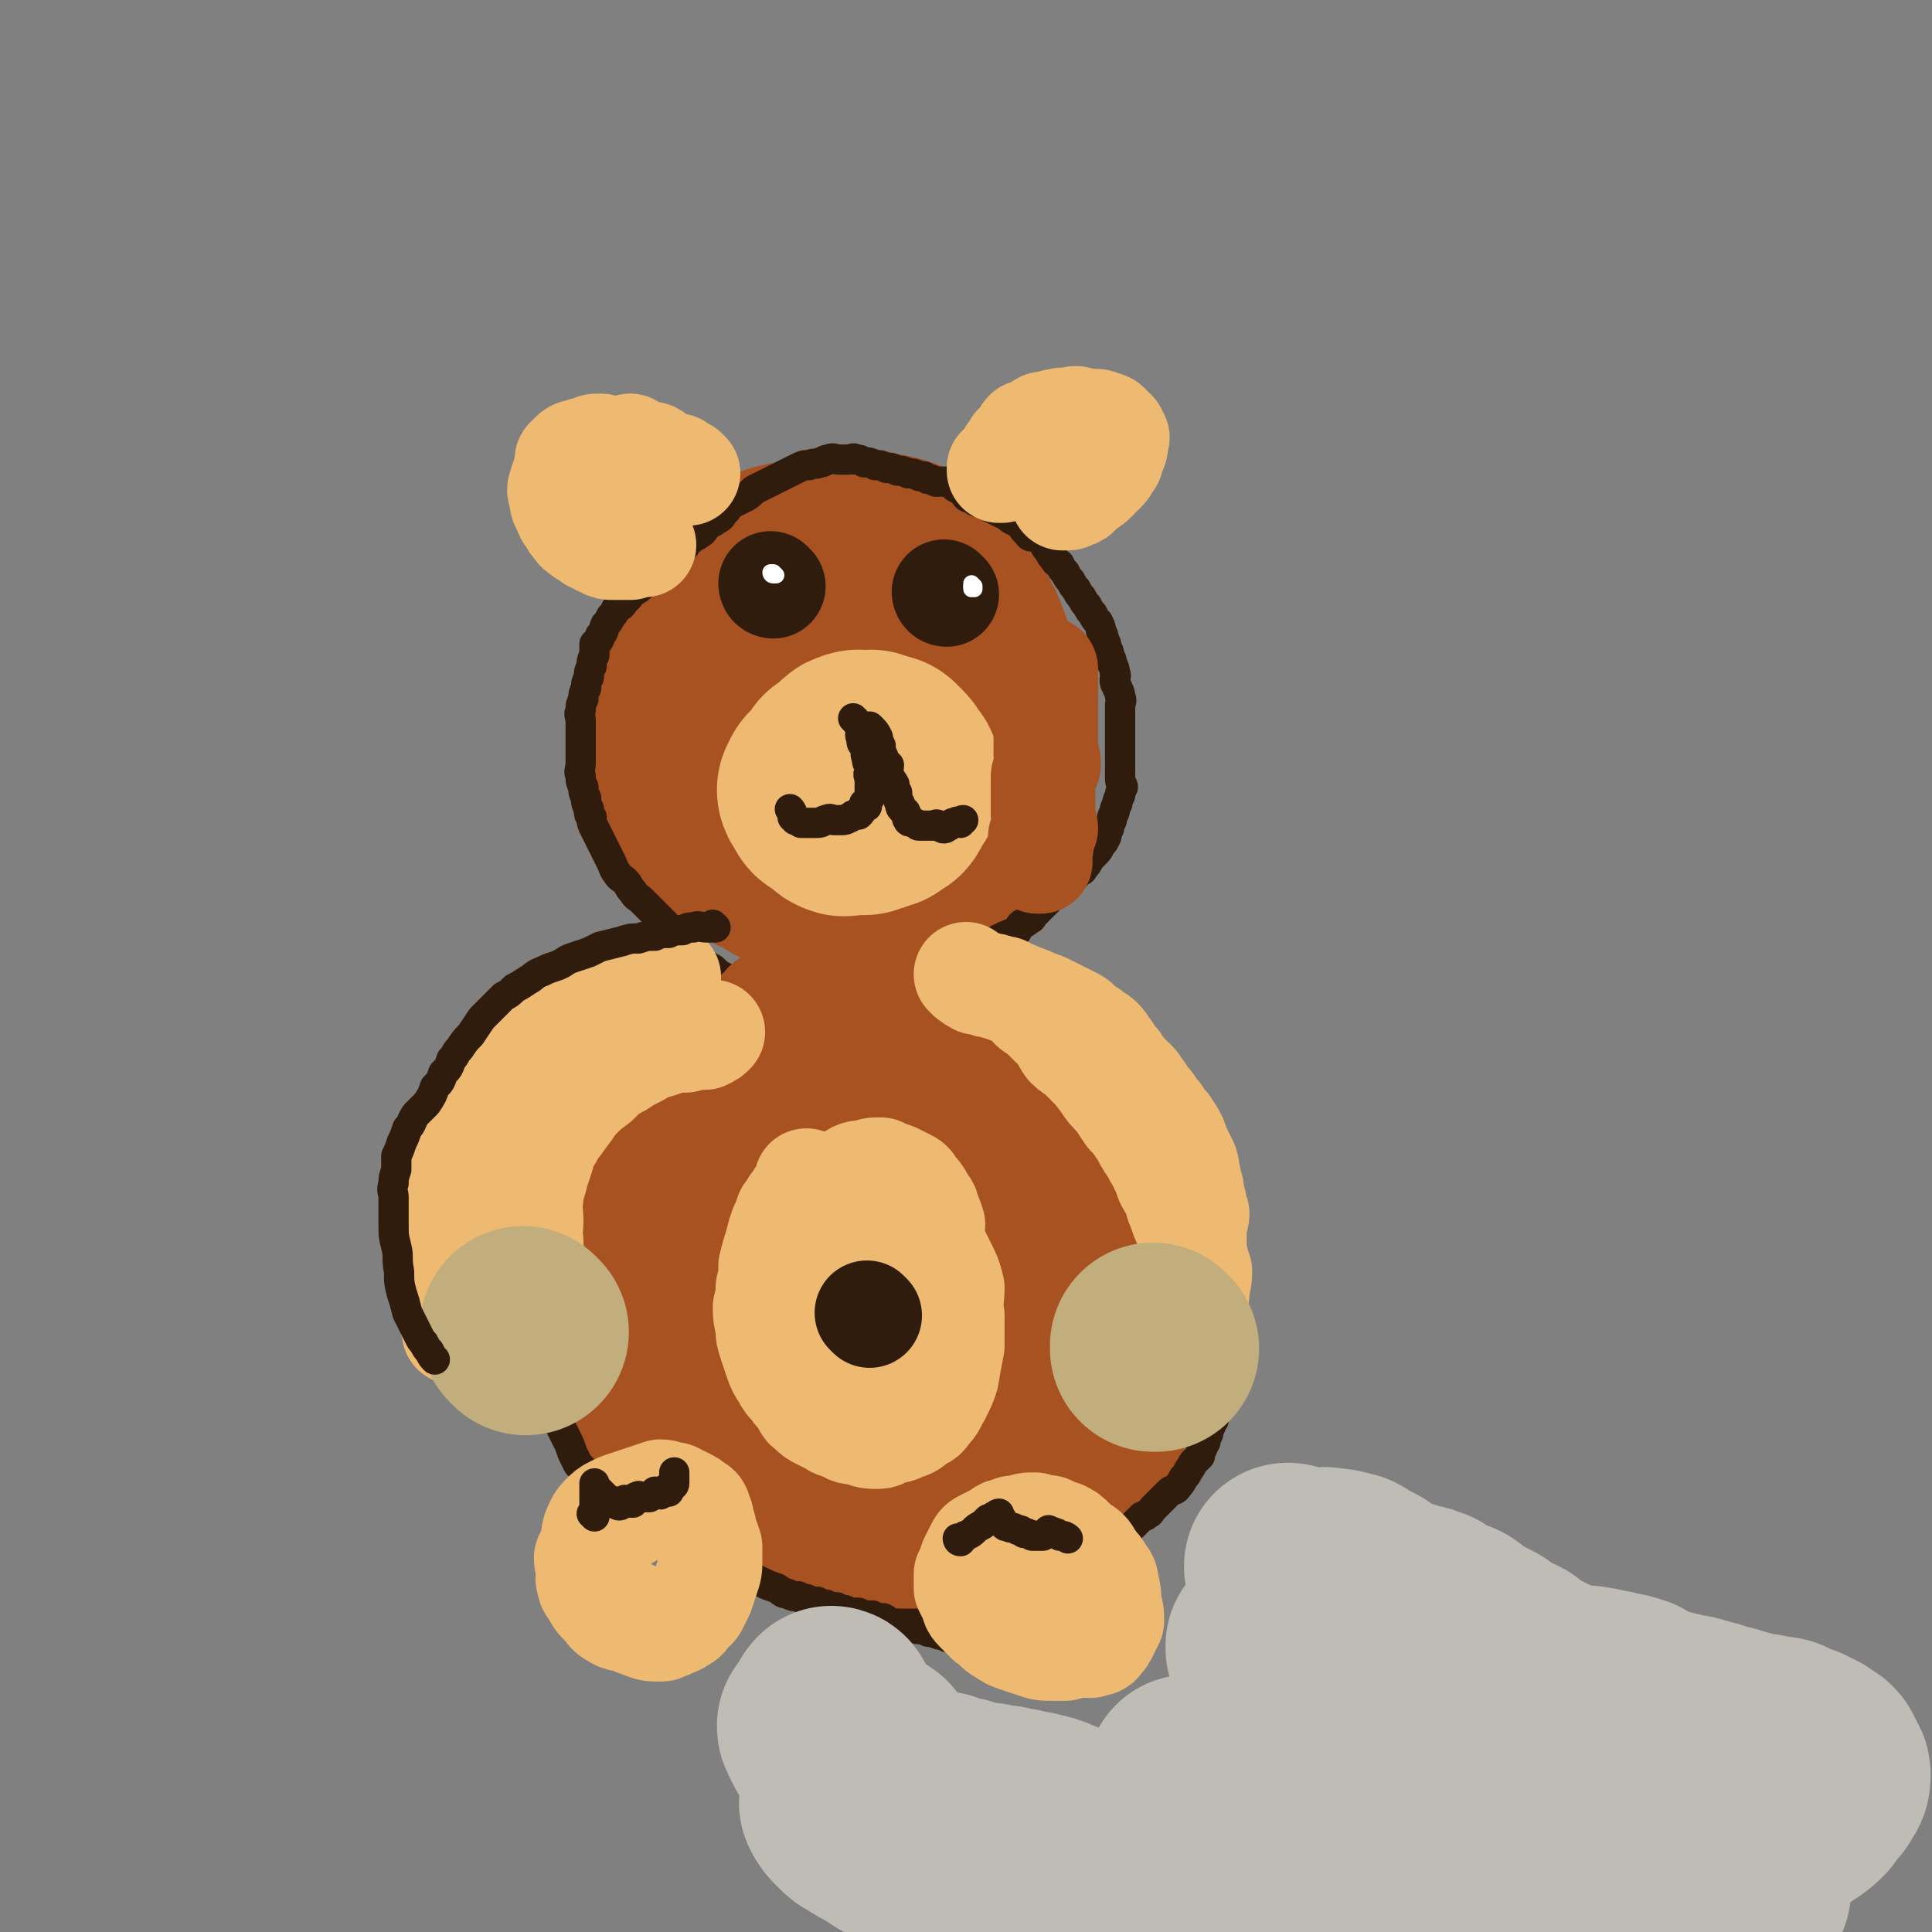 <svg viewBox='0 0 702 702' version='1.1' xmlns='http://www.w3.org/2000/svg' xmlns:xlink='http://www.w3.org/1999/xlink'><rect x="0" y="0" width="702" height="702" fill="#808080" stroke="none"/><g fill='none' stroke='rgb(169,82,33)' stroke-width='75' stroke-linecap='round' stroke-linejoin='round'><path d='M310,204c0,0 0,-1 -1,-1 -3,1 -3,2 -5,3 -3,1 -3,0 -6,1 -3,0 -3,0 -5,1 -3,1 -3,1 -5,2 -3,1 -3,1 -6,2 -3,1 -3,1 -6,3 -3,2 -3,2 -6,4 -4,3 -4,3 -7,7 -4,3 -4,2 -6,6 -3,2 -2,3 -4,6 -2,3 -2,3 -3,6 -1,3 -1,3 -2,6 -1,3 -1,3 -2,7 0,3 0,3 -1,6 0,3 1,3 1,6 0,2 -1,2 0,5 0,2 0,1 1,3 0,2 0,2 1,4 1,3 1,3 2,6 1,2 1,2 3,5 2,2 3,2 5,5 3,2 3,2 5,3 3,2 4,2 7,4 2,2 2,3 4,4 3,2 4,2 7,3 2,2 2,2 4,3 3,1 3,1 5,2 3,1 3,0 7,1 3,0 3,1 7,1 3,0 3,0 7,0 3,-1 3,-1 7,-1 4,-1 4,-1 8,-3 3,-1 3,-1 7,-3 3,-2 3,-2 7,-5 3,-2 3,-2 5,-5 3,-3 3,-3 5,-6 3,-4 3,-4 4,-7 2,-4 2,-4 3,-9 1,-4 1,-4 1,-8 0,-4 0,-4 -1,-8 0,-3 0,-3 -1,-6 0,-4 0,-4 -1,-7 0,-4 -1,-4 -2,-7 -1,-4 0,-5 -2,-9 -1,-3 -1,-3 -3,-6 -1,-3 -1,-3 -3,-6 -2,-3 -2,-3 -4,-6 -2,-3 -2,-3 -4,-5 -3,-3 -3,-3 -6,-5 -3,-2 -3,-2 -6,-3 -4,-1 -5,-1 -9,-2 -4,0 -4,0 -9,1 -4,0 -5,0 -9,1 -5,1 -5,1 -10,2 -5,1 -5,1 -9,3 -4,2 -4,3 -8,6 -3,2 -3,2 -5,6 -3,3 -2,3 -4,7 -2,3 -2,3 -3,7 -1,4 -1,4 -1,8 1,3 1,3 2,7 1,5 0,5 2,9 2,5 3,5 5,9 3,4 3,4 5,8 3,4 3,4 7,8 2,3 3,2 6,5 2,2 2,2 6,3 2,2 2,2 5,3 3,1 3,1 7,1 3,0 3,0 6,0 3,-1 3,-1 6,-3 3,-1 3,-1 5,-3 4,-2 4,-2 7,-5 2,-3 2,-3 4,-6 2,-4 2,-4 3,-7 1,-4 1,-4 1,-7 0,-3 0,-3 0,-6 -1,-3 -1,-4 -3,-6 -1,-3 -2,-3 -4,-5 -2,-2 -2,-2 -5,-4 -3,-1 -3,-1 -6,-2 -4,0 -4,0 -8,1 -3,0 -3,0 -7,1 -3,1 -3,1 -5,3 -3,2 -3,3 -5,6 -2,3 -2,3 -3,7 -1,4 -1,4 -1,8 1,4 1,5 3,8 2,3 2,3 5,6 4,2 4,2 8,3 4,1 4,1 8,1 3,-1 4,-1 7,-3 2,-1 2,-2 3,-3 '/></g>
<g fill='none' stroke='rgb(48,28,12)' stroke-width='11' stroke-linecap='round' stroke-linejoin='round'><path d='M302,354c0,0 -1,-1 -1,-1 1,0 2,1 4,1 1,0 1,0 2,0 1,0 1,0 3,0 1,0 1,0 2,0 1,0 1,0 3,0 2,0 2,0 3,0 2,0 2,0 4,0 2,-1 2,-1 4,-1 2,-1 2,-1 3,-1 2,-1 2,0 4,0 1,0 1,0 2,0 2,-1 2,-1 4,-1 2,-1 2,-1 3,-1 1,-1 1,-1 2,-1 1,-1 1,-1 2,-1 2,-1 2,-1 4,-1 2,-1 2,-1 3,-1 1,-1 1,-1 2,-1 1,-1 1,-1 3,-1 1,-1 1,-1 2,-1 1,-1 1,-1 2,-1 1,-1 1,-1 2,-1 1,-1 1,-1 2,-1 1,-1 2,-1 3,-1 1,-1 1,-2 2,-3 1,-1 1,0 3,-2 1,0 1,-1 2,-2 1,-1 1,-1 2,-2 1,-1 1,-1 2,-2 1,-1 1,-1 2,-2 1,-1 1,-1 2,-2 1,-1 1,0 3,-2 2,-1 1,-1 3,-3 1,-1 1,-1 2,-2 1,-1 1,0 2,-2 1,-1 1,-1 2,-3 1,-1 1,-1 2,-2 1,-1 1,-1 2,-3 1,-1 1,-1 2,-3 0,-1 0,-1 1,-3 0,-1 0,-1 1,-3 0,-1 0,-1 1,-3 0,-1 0,-1 1,-3 0,-1 0,-1 1,-3 0,-1 0,-1 1,-3 0,-1 -1,-1 -1,-3 0,-1 0,-1 0,-3 0,-1 0,-1 0,-3 0,-1 0,-1 0,-3 0,-1 0,-1 0,-3 0,-1 0,-1 0,-3 0,-1 0,-1 0,-3 0,-1 0,-1 0,-2 0,-1 0,-1 0,-2 0,-1 0,-1 0,-3 0,-1 0,-1 0,-2 0,-1 1,-1 0,-3 0,-1 0,-1 -1,-3 0,-1 -1,-1 -1,-3 0,-1 1,-1 0,-3 0,-1 0,-1 -1,-3 0,-1 0,-1 -1,-3 0,-1 0,-1 -1,-3 0,-1 0,-1 -1,-3 0,-1 0,-1 -1,-3 0,-1 0,-1 -1,-3 -1,-1 -1,-1 -2,-3 -1,-1 -1,-1 -2,-3 -1,-1 -1,-1 -2,-3 -1,-1 -1,-1 -2,-3 -1,-1 -1,-1 -2,-3 -1,-1 -1,-1 -2,-3 -1,-1 -1,-1 -2,-3 -1,-1 -1,0 -2,-2 -1,-1 -1,-1 -2,-3 -1,-1 -1,-1 -2,-3 -1,-1 -1,-1 -3,-2 -2,0 -2,0 -3,-2 -1,0 -1,-1 -2,-2 -1,-1 -1,-1 -3,-2 -2,-1 -1,-1 -3,-2 -2,-1 -2,-1 -4,-2 -2,-1 -2,-1 -4,-2 -2,-1 -2,0 -4,-2 -2,0 -2,-1 -3,-2 -1,-1 -1,-1 -3,-2 -1,-1 -1,-1 -3,-2 -2,0 -2,0 -4,0 -2,-1 -2,-1 -3,-1 -1,-1 -1,-1 -3,-1 -2,-1 -2,-1 -4,-1 -2,-1 -2,-1 -4,-1 -2,-1 -2,-1 -4,-1 -2,-1 -2,-1 -4,-1 -2,-1 -2,-1 -4,-1 -2,-1 -1,-1 -3,-1 -1,-1 -1,0 -3,0 -1,0 -1,0 -3,0 -2,0 -2,-1 -4,0 -2,0 -1,1 -3,1 -2,1 -2,0 -4,1 -2,0 -2,0 -4,1 -2,1 -2,1 -4,2 -2,1 -2,1 -4,2 -2,1 -2,1 -4,2 -2,1 -2,1 -4,2 -2,2 -2,2 -4,3 -2,1 -2,1 -4,2 -2,1 -1,2 -3,3 -1,2 -1,2 -3,3 -1,1 -2,1 -3,2 -2,2 -1,2 -3,3 -1,1 -2,1 -3,2 -2,1 -1,2 -3,3 -1,2 -1,2 -3,3 -1,2 -1,2 -3,3 -2,2 -2,2 -4,3 -2,2 -2,2 -4,4 -2,2 -2,2 -4,3 -2,2 -1,2 -3,3 -1,2 -1,2 -3,3 -1,2 -1,2 -2,3 -1,2 -1,2 -2,3 -1,2 0,2 -2,4 0,2 -1,2 -2,3 0,2 0,2 0,4 -1,2 -1,2 -1,4 -1,2 -1,2 -1,4 -1,2 -1,2 -1,4 -1,2 -1,2 -1,4 -1,2 -1,2 -1,4 -1,2 0,2 0,4 0,3 0,3 0,6 0,2 0,2 0,4 0,3 0,3 0,5 0,3 -1,3 0,5 0,2 0,2 1,4 0,2 0,2 1,4 0,2 0,2 1,4 0,2 0,2 1,3 0,2 0,2 1,4 1,2 1,2 2,4 1,2 1,2 2,4 1,2 1,2 2,4 1,2 1,3 2,4 1,2 2,2 3,3 2,2 1,2 3,4 1,2 2,2 3,3 2,2 2,2 3,3 2,2 2,2 3,3 2,2 2,2 3,3 2,2 1,2 3,4 1,2 2,2 3,3 2,2 1,2 3,3 2,2 2,2 4,3 2,2 2,2 4,3 2,2 2,2 4,3 2,1 2,1 4,2 2,1 2,1 4,2 2,1 2,1 4,2 2,1 2,0 4,1 2,0 2,0 4,1 2,0 2,0 4,1 3,0 3,1 5,1 3,0 3,0 5,0 5,-1 5,-1 9,-1 4,-1 5,-1 9,-3 4,-1 4,-2 7,-3 '/></g>
<g fill='none' stroke='rgb(238,186,113)' stroke-width='75' stroke-linecap='round' stroke-linejoin='round'><path d='M305,280c0,0 -1,-1 -1,-1 0,0 1,0 1,1 -1,1 -1,1 -2,2 -1,0 -1,0 -2,1 0,0 0,0 -1,1 0,0 0,0 -1,1 0,1 0,1 -1,2 0,0 0,1 1,1 0,1 0,1 1,2 0,1 0,1 1,1 1,0 1,0 2,1 0,0 0,0 1,1 1,1 1,2 2,2 1,1 1,0 3,0 2,0 2,0 3,0 1,0 1,0 2,0 1,-1 1,-1 3,-1 1,-1 2,-1 3,-1 1,-1 0,-1 1,-1 1,-1 1,-1 2,-1 1,-1 0,-2 1,-3 0,-1 0,-1 1,-2 0,0 1,0 1,0 0,-1 0,-2 0,-3 -1,-1 0,-1 0,-2 -1,-1 -1,-1 -2,-2 0,-1 0,-1 -1,-2 -1,-1 -1,-1 -2,-2 -1,0 -1,0 -2,0 -1,-1 -1,-1 -2,-1 -1,-1 -1,0 -2,0 -1,0 -1,0 -2,0 -1,0 -1,-1 -2,0 -1,0 -1,0 -2,1 0,0 0,1 -1,1 '/></g>
<g fill='none' stroke='rgb(48,28,12)' stroke-width='11' stroke-linecap='round' stroke-linejoin='round'><path d='M311,262c0,0 -1,-1 -1,-1 1,1 2,2 3,4 0,1 -1,2 0,3 0,2 0,2 1,3 0,1 1,1 1,2 0,1 -1,1 0,2 0,2 0,2 1,3 0,1 0,1 0,2 -1,2 0,2 0,3 0,1 0,1 0,2 0,1 0,1 0,2 0,2 0,2 0,3 -1,1 -1,1 -2,2 0,0 1,1 1,1 -1,0 -1,0 -2,1 0,1 0,1 -1,2 0,0 0,0 -1,0 -1,0 -1,0 -2,1 -1,0 -1,1 -3,1 -1,0 -1,0 -3,0 -1,0 -1,-1 -3,0 -1,0 -1,1 -3,1 -1,0 -1,0 -3,0 -1,0 -1,0 -3,0 -1,-1 -1,-1 -2,-1 0,-1 0,-1 -1,-1 0,-1 0,-2 -1,-3 '/><path d='M317,265c0,0 -1,-1 -1,-1 0,0 0,0 1,1 0,0 0,0 0,0 1,1 1,1 2,3 0,1 0,1 1,3 0,2 0,2 1,4 0,2 1,2 2,3 0,2 -1,2 0,3 0,2 1,2 2,4 0,2 0,2 1,3 0,2 0,2 1,4 0,2 1,2 2,3 1,2 0,2 1,3 0,1 1,0 2,1 1,0 1,1 2,1 1,0 1,0 2,0 1,0 1,0 3,0 1,0 1,-1 2,0 1,0 1,1 2,1 1,0 1,-1 2,-1 1,-1 1,-1 2,-1 1,-1 1,0 2,0 0,0 0,-1 1,-1 '/></g>
<g fill='none' stroke='rgb(48,28,12)' stroke-width='38' stroke-linecap='round' stroke-linejoin='round'><path d='M281,213c0,0 -1,-1 -1,-1 0,0 0,1 1,1 0,0 0,0 0,0 '/><path d='M344,216c0,0 -1,-1 -1,-1 0,0 0,1 1,1 '/></g>
<g fill='none' stroke='rgb(169,82,33)' stroke-width='38' stroke-linecap='round' stroke-linejoin='round'><path d='M343,364c0,0 -1,-1 -1,-1 0,0 1,1 1,1 -2,-1 -2,-1 -3,-1 -2,-1 -2,0 -3,0 -1,0 -1,0 -3,0 -1,0 -1,0 -2,0 -2,0 -2,0 -4,0 -2,0 -2,0 -3,0 -2,0 -2,0 -4,0 -2,0 -2,0 -3,0 -2,0 -2,0 -4,0 -2,-1 -2,-1 -4,-1 -1,-1 -2,0 -3,0 -2,0 -2,0 -4,0 -1,0 -1,0 -2,0 -1,0 -1,0 -3,0 -1,0 -1,0 -2,0 -1,0 -1,0 -2,0 -1,0 -1,0 -3,0 -1,0 -1,0 -2,0 -1,0 -1,0 -3,0 -1,0 -1,-1 -2,0 -1,0 -1,0 -2,1 -1,0 -1,0 -2,1 -1,0 -1,0 -2,1 0,1 0,1 -1,2 0,1 -1,0 -2,1 -1,1 -1,1 -2,2 0,1 0,1 -1,2 0,1 0,1 -1,2 0,1 0,1 -1,2 0,1 0,1 -1,2 0,1 0,1 -1,2 0,1 0,1 -1,2 0,1 0,1 -1,2 0,1 0,1 -1,2 0,1 0,1 -1,2 0,1 1,1 1,2 0,1 0,1 0,2 0,1 0,1 0,2 0,2 0,2 0,3 0,2 0,2 0,3 0,2 0,2 0,3 0,2 0,2 0,3 0,2 0,2 0,3 0,2 0,2 0,3 0,2 0,2 0,3 0,2 0,2 0,3 0,2 0,2 0,3 0,2 -1,2 0,3 0,2 0,2 1,3 0,2 0,2 1,3 0,2 0,2 1,3 0,2 0,2 1,3 0,2 0,2 1,3 0,2 0,2 1,3 0,2 0,2 1,3 0,2 1,2 1,3 0,2 -1,2 0,3 0,2 1,2 1,3 0,2 -1,2 0,3 0,2 0,2 1,3 0,2 -1,2 0,3 0,2 0,2 1,3 0,2 0,2 0,3 0,2 -1,2 0,3 0,1 0,1 1,2 0,1 0,1 0,2 0,0 0,0 0,1 0,0 0,0 0,0 0,-1 -1,-1 0,-2 0,0 0,0 1,-1 '/><path d='M271,378c0,0 -1,-1 -1,-1 0,0 0,0 1,1 0,0 0,0 0,0 -2,-1 -2,-1 -4,-1 -3,-1 -3,-1 -6,0 -3,0 -3,0 -6,1 -3,1 -4,0 -6,2 -2,1 -2,2 -4,3 -2,1 -3,1 -5,2 -2,1 -2,1 -4,3 -2,2 -2,2 -4,4 -2,2 -2,2 -4,4 -1,2 -1,2 -2,4 -1,2 -2,2 -3,4 -1,3 -1,3 -2,5 -1,4 -1,4 -2,7 -1,3 -1,3 -2,6 -1,3 -1,3 -2,6 0,2 0,2 0,4 -1,2 -1,2 -1,4 -1,2 -1,2 -1,4 -1,3 -1,3 -1,5 -1,3 -1,3 -1,5 -1,3 0,3 0,5 -1,3 -1,3 -1,7 -1,3 0,3 0,6 0,3 0,3 0,6 0,3 -1,3 0,6 0,3 0,3 1,6 0,2 0,2 1,4 0,3 0,3 1,5 0,3 0,3 1,5 1,4 1,4 2,8 1,3 1,4 2,7 2,3 2,3 4,7 2,3 2,3 4,6 2,2 2,2 4,4 2,2 2,2 4,4 2,2 2,2 4,4 2,2 2,2 3,3 2,1 2,1 3,2 3,2 3,2 5,3 3,1 3,1 6,2 3,1 3,1 6,2 3,1 3,1 7,2 3,1 3,1 7,2 3,1 3,0 6,1 3,1 3,1 7,2 3,1 3,0 7,1 3,0 3,0 7,1 3,1 3,1 7,2 3,1 3,0 7,1 3,0 3,0 6,1 3,0 3,0 7,1 3,0 3,1 7,1 3,0 3,0 7,0 3,0 3,0 7,0 3,-1 3,-1 7,-2 3,0 3,0 5,-1 3,0 3,-1 6,-2 3,-1 3,-1 5,-2 3,-1 3,-1 5,-2 3,-1 3,-1 5,-2 3,-1 3,-1 5,-3 3,-1 3,-1 5,-3 2,-2 2,-2 4,-4 3,-3 3,-2 5,-5 3,-4 2,-4 4,-8 2,-4 2,-4 4,-8 2,-4 2,-4 4,-9 2,-4 2,-4 3,-8 1,-4 1,-4 2,-8 0,-4 0,-4 1,-8 0,-4 0,-4 1,-9 0,-4 0,-4 1,-9 0,-4 -1,-4 -1,-9 0,-4 1,-4 0,-8 0,-3 0,-3 -1,-6 0,-4 0,-4 -1,-7 0,-3 0,-3 -1,-6 0,-3 0,-3 -1,-6 -1,-3 -1,-3 -2,-6 -1,-3 -1,-3 -2,-5 -1,-3 -1,-3 -2,-5 -1,-2 -2,-2 -3,-4 -2,-2 -1,-2 -3,-4 -2,-3 -2,-3 -4,-5 -2,-2 -2,-2 -4,-4 -3,-3 -3,-3 -5,-5 -3,-3 -3,-3 -5,-5 -3,-2 -3,-2 -5,-4 -3,-2 -3,-3 -5,-5 -3,-3 -3,-3 -7,-5 -2,-2 -3,-2 -6,-4 -3,-2 -2,-2 -6,-4 -3,-2 -3,-2 -7,-3 -3,-1 -3,-1 -7,-2 -3,0 -3,0 -7,0 -4,-1 -4,0 -9,0 -5,0 -5,-1 -10,0 -5,0 -5,0 -10,1 -4,1 -4,1 -9,2 -4,1 -5,0 -9,2 -5,2 -4,2 -9,4 -5,3 -5,2 -10,5 -5,4 -5,4 -9,8 -4,4 -4,4 -8,8 -4,4 -4,4 -8,9 -3,5 -3,5 -6,10 -4,6 -4,6 -6,11 -3,6 -3,6 -5,11 -2,7 -3,7 -3,14 0,6 0,6 2,13 2,8 1,8 4,15 4,9 4,9 9,16 5,8 6,8 13,14 7,7 7,7 15,13 8,5 8,6 17,9 10,4 11,4 21,6 10,1 10,1 20,0 10,-1 11,-1 21,-4 9,-2 9,-2 17,-6 9,-4 9,-5 16,-10 6,-4 7,-4 11,-10 6,-7 6,-7 9,-15 3,-7 2,-8 3,-16 1,-8 1,-8 -1,-16 -1,-8 -1,-8 -4,-16 -3,-7 -3,-7 -7,-14 -3,-5 -3,-6 -8,-10 -4,-4 -5,-4 -10,-6 -6,-3 -7,-3 -14,-4 -6,-1 -6,-1 -13,-1 -8,1 -9,1 -17,4 -9,3 -9,4 -17,9 -8,5 -8,5 -16,11 -7,6 -7,7 -14,14 -5,6 -5,6 -9,13 -4,6 -4,6 -6,13 -2,5 -2,6 -2,11 1,6 1,6 3,11 2,5 3,5 6,9 5,4 5,4 10,8 5,3 5,4 11,6 7,1 8,2 15,1 8,-1 8,-2 16,-5 8,-3 9,-3 15,-9 7,-6 6,-7 11,-16 5,-7 5,-7 8,-16 2,-8 2,-8 2,-16 0,-7 0,-7 -2,-14 -1,-5 -2,-5 -5,-9 -3,-4 -3,-4 -8,-6 -4,-3 -4,-3 -9,-3 -6,0 -6,1 -12,3 -8,3 -9,2 -16,7 -8,5 -8,5 -15,11 -8,7 -8,7 -15,15 -5,6 -5,6 -9,13 -3,5 -4,5 -5,11 -1,3 -1,3 -1,7 1,4 2,4 4,7 3,3 3,3 7,4 4,2 4,2 9,2 7,0 7,0 14,-2 8,-2 8,-2 16,-6 10,-6 10,-5 19,-12 7,-7 7,-7 13,-16 5,-7 4,-8 7,-16 2,-8 3,-8 3,-16 1,-7 0,-7 -2,-14 -1,-5 -2,-6 -5,-10 -4,-5 -4,-5 -9,-8 -5,-3 -6,-2 -12,-3 -8,-1 -8,-1 -16,1 -9,1 -9,1 -17,4 -10,4 -10,4 -19,10 -8,5 -8,6 -15,12 -6,6 -6,6 -11,12 -3,5 -4,5 -5,10 -2,4 -2,5 -2,9 1,4 1,4 3,8 3,5 3,5 7,9 4,5 5,5 10,9 7,4 7,4 14,7 8,3 9,3 17,3 9,1 9,1 17,0 7,-2 7,-2 13,-5 6,-3 6,-4 10,-9 4,-4 4,-5 7,-10 3,-6 3,-6 4,-12 2,-9 2,-9 2,-17 -1,-7 -2,-7 -4,-14 -2,-6 -2,-7 -5,-13 -4,-4 -4,-5 -9,-8 -4,-2 -4,-2 -9,-3 -5,-1 -5,-2 -11,-2 -6,1 -6,1 -11,3 -7,3 -8,3 -14,8 -6,5 -5,6 -10,12 -5,7 -6,7 -10,15 -3,7 -3,8 -4,16 -1,6 -1,6 1,12 1,6 1,7 4,13 3,6 3,6 8,10 5,6 6,6 13,10 7,5 8,5 16,8 9,3 9,3 19,3 10,1 10,1 20,-2 7,-1 7,-2 14,-5 6,-3 7,-3 12,-8 3,-3 3,-4 6,-9 1,-3 1,-4 2,-8 0,-2 0,-3 -1,-5 -1,-3 -1,-3 -3,-5 -2,-2 -2,-2 -5,-3 -4,-1 -5,0 -9,1 -6,1 -6,1 -11,3 -6,3 -6,3 -11,7 -5,3 -5,3 -9,8 -3,3 -3,4 -5,8 -2,2 -1,3 -2,6 0,2 -1,2 -1,4 1,2 1,3 3,4 2,2 2,3 4,4 4,2 4,3 9,3 5,0 5,0 10,-2 6,-1 6,0 11,-3 5,-3 5,-3 9,-8 3,-3 3,-3 5,-8 2,-3 2,-4 3,-8 0,-4 1,-4 -1,-9 0,-3 -1,-3 -3,-7 -3,-3 -3,-4 -7,-7 -4,-3 -4,-3 -9,-4 -5,-2 -5,-2 -11,-2 -8,0 -8,0 -16,2 -7,2 -7,2 -15,5 -7,4 -7,3 -14,8 -4,3 -4,3 -8,8 -2,3 -2,3 -4,7 -1,2 -2,3 -2,6 1,2 1,2 3,4 2,3 2,4 5,5 5,3 6,3 11,4 7,2 7,3 14,3 7,0 7,0 15,-2 7,-1 7,-1 14,-4 5,-2 5,-3 10,-6 4,-4 5,-4 8,-9 2,-4 2,-4 3,-9 1,-4 2,-4 2,-8 0,-3 0,-3 -2,-7 -1,-2 -1,-2 -3,-4 -2,-2 -2,-3 -5,-4 -4,-2 -4,-2 -9,-3 -4,-1 -4,-1 -9,-1 -6,1 -6,0 -11,2 -7,2 -6,2 -12,5 -7,4 -7,4 -12,8 -5,3 -6,3 -10,8 -3,3 -3,4 -5,8 -2,3 -2,3 -3,6 0,2 0,2 1,4 1,3 1,3 3,5 3,3 3,4 7,5 5,3 5,3 11,4 8,2 8,2 16,3 8,1 8,0 16,0 8,-1 8,-1 15,-3 7,-1 7,-1 13,-4 5,-2 5,-2 9,-5 4,-3 4,-4 7,-7 2,-4 3,-4 4,-9 1,-3 0,-4 -1,-8 0,-4 0,-5 -2,-9 -2,-4 -2,-4 -5,-8 -4,-4 -4,-4 -9,-7 -4,-2 -4,-2 -9,-4 -5,-2 -5,-2 -11,-3 -7,-1 -7,-1 -13,-1 -8,1 -8,1 -16,3 -8,2 -8,2 -15,5 -6,3 -6,3 -11,8 -5,3 -5,4 -8,8 -2,3 -2,3 -3,7 -1,3 -1,3 1,6 1,3 2,3 5,4 5,3 6,3 11,4 5,1 7,0 10,0 '/><path d='M378,313c0,0 -1,-1 -1,-1 0,0 0,0 0,1 0,0 0,0 0,0 1,-2 1,-2 1,-4 1,-3 0,-3 0,-5 1,-1 1,-1 2,-3 0,-2 -1,-2 -1,-5 0,-3 0,-3 0,-5 0,-3 0,-3 0,-5 0,-2 0,-2 0,-4 1,-2 1,-2 2,-4 0,-2 0,-2 -1,-4 0,-2 0,-2 0,-4 0,-3 0,-3 0,-5 0,-2 0,-2 0,-4 0,-3 0,-3 0,-5 0,-1 0,-1 0,-3 0,-1 0,-1 0,-3 0,-2 0,-2 0,-4 0,-1 0,-2 0,-3 '/></g>
<g fill='none' stroke='rgb(238,186,113)' stroke-width='38' stroke-linecap='round' stroke-linejoin='round'><path d='M250,172c0,0 -1,-1 -1,-1 0,0 0,1 1,1 0,0 0,0 0,0 -2,-1 -2,-1 -3,-2 -1,-1 -1,-1 -3,-1 -2,-1 -2,0 -4,-1 -2,-1 -1,-2 -3,-3 -2,0 -2,0 -4,0 -2,-1 -2,-2 -4,-3 -1,0 -1,1 -3,1 -2,0 -3,0 -5,0 -2,0 -1,-1 -3,-1 -2,0 -2,0 -4,1 -1,0 -1,0 -3,1 -1,0 -2,0 -3,1 -1,1 -1,1 -2,2 0,2 0,2 0,3 -1,2 -1,2 -1,3 -1,2 -1,2 -1,3 -1,2 -1,2 0,4 0,2 0,3 1,4 1,3 1,3 2,4 1,2 1,2 2,3 1,2 2,2 3,3 2,1 2,1 3,2 2,1 2,1 4,2 2,1 2,1 4,1 3,0 3,0 6,0 2,-1 3,-1 5,-1 '/><path d='M364,171c0,0 -1,-1 -1,-1 0,0 0,1 0,1 0,0 0,0 0,0 1,-2 2,-2 2,-3 1,-1 1,-1 2,-3 1,-1 1,-1 2,-3 1,-1 1,-1 2,-2 1,-1 1,-2 2,-3 1,0 1,0 2,0 2,-1 2,-2 4,-3 1,0 2,0 3,0 1,-1 1,-1 3,-1 1,-1 2,0 3,0 2,0 1,-1 3,-1 1,0 1,1 3,1 1,0 1,0 3,0 2,0 2,0 4,1 1,0 1,0 2,1 1,1 1,1 2,2 0,1 0,1 1,2 0,1 -1,1 -1,2 0,1 1,1 0,2 0,1 0,1 -1,2 0,2 0,2 -1,3 -1,2 -1,2 -2,3 -1,1 -1,1 -2,2 -1,1 -1,1 -2,2 -1,1 -2,1 -3,2 -1,1 -1,1 -2,2 -1,1 -1,1 -2,1 -1,0 -1,1 -2,1 0,0 0,0 -1,0 0,0 0,0 -1,0 '/><path d='M395,166c0,0 -1,-1 -1,-1 0,0 0,1 0,1 '/></g>
<g fill='none' stroke='rgb(255,255,255)' stroke-width='6' stroke-linecap='round' stroke-linejoin='round'><path d='M281,209c0,0 -1,-1 -1,-1 0,0 0,1 1,1 '/><path d='M282,209c0,0 -1,-1 -1,-1 0,0 0,1 1,1 '/><path d='M354,213c0,0 -1,-1 -1,-1 0,0 0,1 0,1 0,0 0,0 0,0 1,0 0,-1 0,-1 0,0 0,1 0,1 '/><path d='M354,214c0,0 -1,-1 -1,-1 0,0 0,1 0,1 0,0 0,0 0,0 '/></g>
<g fill='none' stroke='rgb(48,28,12)' stroke-width='11' stroke-linecap='round' stroke-linejoin='round'><path d='M317,590c0,0 -1,-1 -1,-1 0,0 0,0 1,1 0,0 0,0 0,0 0,0 -1,-1 -1,-1 1,0 2,0 4,1 1,0 1,0 2,0 1,0 1,0 3,0 1,0 1,0 2,0 2,0 2,0 4,0 2,0 2,0 3,0 2,0 2,0 4,0 2,-1 2,-1 3,-2 2,0 2,0 4,-1 2,0 2,0 4,-1 2,0 2,0 3,-1 1,0 2,1 3,1 1,-1 1,-1 2,-2 1,0 1,0 2,-1 2,0 2,0 4,-1 2,0 2,0 4,-1 2,0 2,0 3,-1 2,0 2,0 4,-1 2,0 2,0 3,-1 1,0 1,0 3,-1 1,0 1,0 3,-1 1,0 1,0 3,-1 1,0 1,0 2,-1 1,0 1,0 2,-1 1,-1 1,-1 3,-2 1,-1 1,-1 2,-2 1,-1 1,-1 3,-2 1,-1 2,-1 3,-2 1,-1 1,-1 2,-2 1,-1 1,-1 2,-2 1,-1 1,-1 2,-2 1,-1 1,-1 2,-2 1,-1 1,-1 2,-2 1,-1 1,-1 2,-2 1,-1 1,-1 2,-2 1,0 1,0 2,-1 1,0 1,-1 2,-2 1,-1 1,-1 2,-2 1,-1 1,-1 2,-2 1,-1 1,-1 2,-2 1,-1 2,0 3,-2 1,-1 1,-1 2,-3 1,-1 1,-1 2,-3 1,-1 1,-2 2,-3 1,-1 1,-1 2,-2 0,-1 0,-1 1,-3 0,-1 0,-1 1,-2 0,-1 0,-1 1,-3 0,-1 0,-1 1,-3 0,-1 0,-1 1,-2 0,-1 0,-1 1,-3 0,-1 0,-1 1,-3 0,-1 -1,-1 -1,-3 0,-1 0,-1 0,-3 0,-1 0,-1 0,-3 0,-1 0,-1 0,-3 0,-1 0,-1 0,-3 0,-1 0,-1 0,-3 0,-1 0,-1 0,-3 0,-1 0,-1 0,-3 0,-1 0,-1 0,-3 0,-2 0,-2 0,-4 0,-1 0,-1 0,-3 0,-2 0,-2 0,-4 0,-2 0,-2 0,-4 0,-2 0,-2 0,-4 0,-1 0,-1 0,-3 0,-2 0,-2 0,-4 0,-2 0,-2 0,-4 0,-2 1,-2 0,-4 0,-2 0,-2 -1,-4 0,-2 0,-2 -1,-4 0,-2 0,-2 -1,-4 0,-1 0,-1 -1,-3 -1,-2 -1,-2 -2,-4 -1,-2 -1,-2 -2,-4 -1,-2 -1,-2 -2,-4 -1,-2 -1,-2 -2,-4 -1,-2 -1,-2 -2,-4 -1,-2 -1,-2 -2,-4 -1,-2 -2,-2 -3,-4 -2,-2 -1,-2 -3,-4 -1,-2 -2,-1 -3,-3 -2,-2 -2,-2 -3,-4 -1,-1 -1,-1 -2,-3 -1,-1 -1,-1 -2,-3 -1,-1 -1,-1 -2,-3 -1,-1 -1,-1 -3,-3 -2,-1 -2,-1 -3,-3 -2,-1 -2,-1 -3,-3 -2,-2 -2,-2 -4,-4 -2,-2 -2,-1 -4,-3 -2,-1 -2,-1 -4,-3 -2,-1 -2,-1 -3,-2 -1,-1 -1,-1 -3,-2 -2,-1 -2,-1 -3,-2 -2,-1 -1,-1 -3,-2 -2,-1 -2,-1 -4,-2 -2,-1 -2,-1 -4,-2 -3,-1 -4,-1 -7,-3 -2,-1 -2,-2 -3,-4 '/><path d='M355,599c0,0 0,-1 -1,-1 -2,-1 -2,-1 -3,-1 -3,-1 -3,-1 -5,-2 -2,0 -2,0 -3,-1 -2,0 -2,0 -4,-1 -2,0 -2,0 -3,-1 -3,0 -3,0 -5,-1 -3,0 -3,0 -5,-1 -3,0 -3,-1 -5,-2 -2,0 -2,0 -4,-1 -3,0 -3,0 -5,-1 -3,0 -3,0 -5,-1 -2,0 -2,0 -3,-1 -2,0 -2,0 -4,-1 -2,0 -2,0 -3,-1 -2,0 -2,0 -4,-1 -2,0 -1,0 -3,-1 -2,0 -2,0 -4,-1 -2,0 -2,-1 -4,-2 -3,-1 -3,-1 -5,-2 -2,-1 -2,-1 -4,-2 -2,-1 -2,-1 -4,-2 -2,-1 -2,-1 -4,-2 -2,0 -2,0 -4,-1 -2,0 -2,0 -4,-1 -2,0 -2,-1 -4,-2 -1,-1 -1,-1 -3,-2 -1,0 -1,0 -3,-1 -2,0 -2,0 -4,-1 -2,0 -2,-1 -4,-2 -1,-1 -1,-1 -3,-2 -1,-1 -1,-1 -3,-2 -1,-1 -1,-1 -3,-2 -1,-1 -1,-1 -3,-2 -1,-1 -1,-1 -3,-2 -1,-1 -1,-1 -3,-2 -1,-1 -1,-1 -2,-2 -1,-1 -1,-1 -2,-3 -1,-1 -1,-1 -2,-3 -1,-1 -1,-1 -2,-3 -1,-2 -1,-2 -3,-4 -1,-2 -1,-2 -2,-4 -1,-3 -1,-3 -2,-5 -1,-2 -1,-2 -2,-4 -1,-2 -1,-2 -2,-4 0,-2 0,-2 0,-4 -1,-2 -1,-2 -1,-4 -1,-3 -1,-3 -1,-5 -1,-3 -1,-3 -1,-5 -1,-3 -1,-3 -1,-5 -1,-3 -1,-3 -1,-6 -1,-3 -1,-3 -1,-5 -1,-3 -1,-3 -1,-5 -1,-3 0,-3 0,-5 0,-2 0,-2 0,-4 0,-2 0,-2 0,-4 0,-2 0,-2 0,-4 0,-1 0,-1 0,-3 0,-2 -1,-2 0,-4 0,-2 0,-2 1,-4 0,-3 0,-3 1,-5 0,-2 0,-2 1,-4 0,-2 0,-2 1,-4 1,-3 1,-3 2,-5 1,-3 1,-3 2,-5 1,-3 1,-3 2,-5 1,-2 1,-2 2,-4 1,-2 1,-2 2,-4 1,-2 0,-2 1,-4 1,-2 1,-1 2,-3 1,-1 1,-1 2,-3 1,-1 0,-1 1,-3 1,-2 1,-2 2,-4 1,-1 1,-1 2,-3 1,-2 1,-2 2,-4 1,-2 1,-2 3,-4 2,-2 2,-2 4,-4 2,-2 2,-2 4,-4 2,-1 2,-1 3,-3 2,-1 1,-1 3,-3 2,-1 2,-1 4,-3 3,-1 3,-1 5,-3 2,-1 3,-1 4,-2 '/></g>
<g fill='none' stroke='rgb(238,186,113)' stroke-width='38' stroke-linecap='round' stroke-linejoin='round'><path d='M243,355c0,0 -1,-1 -1,-1 0,0 0,0 1,1 0,0 0,0 0,0 -2,0 -2,0 -4,1 -2,0 -2,0 -4,1 -2,1 -3,0 -5,1 -3,0 -3,0 -5,1 -2,0 -1,1 -3,2 -2,1 -2,1 -5,2 -3,1 -3,1 -5,2 -2,1 -2,2 -4,3 -2,2 -2,2 -5,3 -3,2 -3,1 -6,3 -3,2 -3,2 -6,4 -2,2 -2,2 -4,3 -2,2 -2,2 -4,4 -1,2 -1,2 -3,3 -1,2 -2,1 -3,3 -1,2 -1,2 -2,4 -1,2 -1,2 -2,4 -1,2 -1,2 -2,4 -1,3 -1,3 -2,6 -1,2 -1,2 -2,4 -1,4 -1,4 -2,7 0,3 0,3 0,6 -1,2 -1,2 -1,4 -1,2 0,2 0,4 0,2 0,2 0,4 0,2 0,2 0,4 0,2 0,2 0,4 0,2 0,2 0,3 0,2 0,2 0,4 0,2 0,2 0,4 0,2 0,2 0,3 0,2 0,2 0,3 0,2 0,2 0,3 0,2 0,2 0,3 0,1 0,1 0,2 0,1 0,1 0,2 0,1 0,1 0,2 0,1 0,1 0,2 0,1 -1,1 0,2 0,1 1,0 1,1 0,0 0,0 0,1 0,0 0,0 0,1 0,0 0,0 0,1 0,0 0,1 0,1 0,0 0,0 1,0 0,0 0,0 1,0 0,0 0,0 1,0 0,0 0,0 1,0 0,0 0,0 1,0 1,0 1,0 2,0 1,0 1,0 2,0 2,0 2,0 3,0 2,0 2,0 4,0 2,0 2,0 4,0 2,0 2,0 3,0 2,0 2,0 3,0 1,0 1,0 2,0 0,0 1,0 1,0 0,-1 0,-1 1,-2 0,0 0,1 1,1 0,0 0,0 1,0 0,-1 1,-1 1,-2 0,0 0,0 0,0 0,-1 0,-1 0,-2 0,0 0,0 0,-1 0,0 0,0 0,-1 0,-1 0,-1 0,-2 0,-1 0,-1 0,-3 -1,-2 -1,-2 -1,-4 -1,-3 -1,-3 -1,-5 -1,-3 -2,-3 -3,-6 0,-3 0,-3 0,-6 -1,-4 0,-4 0,-7 0,-5 -1,-5 0,-9 0,-4 1,-4 2,-9 1,-3 1,-3 2,-6 1,-4 1,-4 3,-7 2,-4 2,-3 4,-6 3,-4 3,-4 5,-7 4,-4 4,-4 8,-7 4,-4 4,-4 8,-6 3,-2 3,-2 7,-4 3,-2 3,-2 7,-3 3,-1 3,-1 6,-2 2,0 2,0 4,0 4,-1 4,-1 7,-1 2,-1 2,-1 3,-2 '/><path d='M352,355c0,0 -1,-1 -1,-1 1,1 2,2 4,3 2,0 2,0 4,1 2,0 2,0 4,1 2,0 2,0 3,1 3,1 3,1 5,2 3,1 3,1 5,2 3,1 3,1 5,2 2,1 2,1 4,2 2,1 2,1 4,2 2,1 2,1 3,2 2,2 2,2 4,3 2,2 2,1 4,3 2,2 1,2 3,4 1,2 1,2 3,4 1,2 1,2 3,4 1,2 2,2 3,3 2,2 1,2 3,4 1,2 1,2 3,4 1,2 1,2 3,4 1,2 1,2 3,4 2,3 2,3 3,5 1,3 1,3 2,5 1,2 1,2 2,4 1,3 0,3 1,5 0,2 0,2 1,4 0,3 0,3 1,5 0,2 0,2 1,4 0,2 -1,2 -1,4 0,3 0,3 0,7 0,3 0,3 0,6 0,3 1,3 0,6 0,3 0,3 -1,6 0,2 0,2 -1,4 0,2 0,2 -1,4 0,2 0,2 -1,4 0,2 0,2 -1,3 -1,2 -1,2 -2,3 -1,1 -1,1 -2,2 -1,1 -1,1 -2,2 -1,1 -1,0 -2,1 -1,0 -1,0 -2,1 -1,0 -1,0 -2,1 -1,0 -1,0 -2,1 -1,0 -1,0 -2,1 0,0 -1,0 -1,0 0,0 1,0 1,0 1,0 1,0 2,0 0,0 0,0 1,0 0,-1 0,-1 1,-2 0,0 0,0 1,-1 1,0 1,0 2,-1 1,0 1,0 2,-1 1,-1 1,0 3,-2 1,-1 2,-1 3,-3 2,-2 2,-2 3,-5 1,-3 1,-3 2,-6 1,-3 1,-3 2,-6 0,-4 1,-4 1,-8 -1,-3 -1,-3 -2,-7 -1,-3 -1,-3 -2,-7 -1,-4 -2,-4 -3,-8 -2,-4 -1,-4 -3,-8 -2,-3 -2,-3 -3,-7 -2,-2 -1,-3 -3,-5 -1,-3 -2,-3 -3,-5 -2,-3 -1,-3 -3,-5 -2,-3 -2,-3 -4,-5 -2,-3 -2,-3 -4,-6 -3,-3 -3,-3 -5,-6 -3,-4 -3,-4 -7,-8 -2,-3 -3,-2 -6,-5 -2,-3 -2,-4 -4,-6 -3,-3 -3,-3 -5,-5 -2,-2 -3,-2 -4,-3 '/><path d='M294,430c0,0 -1,-1 -1,-1 0,0 0,0 1,1 0,0 0,0 0,0 -2,2 -2,2 -3,4 -2,2 -1,2 -3,4 -1,2 -1,2 -2,3 -1,3 -1,3 -2,5 -1,3 -1,3 -2,7 -1,3 -1,3 -2,7 0,4 0,4 -1,8 0,3 0,3 -1,7 0,3 0,3 1,7 0,3 0,3 1,6 1,3 1,3 2,6 1,3 1,3 3,6 1,2 1,2 3,4 1,2 2,2 3,4 2,2 1,3 3,4 2,2 2,2 4,3 2,1 2,1 4,2 2,1 2,1 4,1 2,0 2,0 4,0 2,-1 2,-1 4,-2 2,0 2,0 4,-2 3,-2 3,-1 5,-4 3,-3 3,-3 4,-6 2,-5 3,-5 4,-10 2,-5 2,-6 3,-11 1,-6 2,-6 3,-11 1,-4 0,-4 1,-9 0,-4 0,-4 1,-8 0,-2 0,-2 0,-5 -1,-3 0,-3 0,-5 -1,-3 -1,-3 -2,-5 0,-2 -1,-2 -2,-4 -1,-2 -1,-2 -3,-4 -1,-2 -1,-2 -3,-3 -2,-1 -2,-1 -4,-2 -3,-1 -3,-1 -5,-2 -3,0 -3,0 -5,1 -3,0 -4,0 -6,2 -4,2 -4,2 -6,4 -3,3 -3,3 -5,7 -3,4 -3,3 -5,8 -3,5 -3,5 -4,10 -1,6 0,6 -1,11 0,6 0,6 1,12 0,5 1,5 3,10 2,5 2,5 4,9 2,4 2,4 5,7 3,3 3,3 7,4 3,2 3,2 7,3 3,1 3,1 6,1 3,-1 3,-1 7,-3 2,-1 2,-2 4,-4 3,-3 3,-4 4,-8 2,-4 2,-4 3,-9 1,-5 1,-6 1,-11 0,-6 0,-6 0,-12 -1,-5 -1,-5 -2,-10 0,-3 0,-3 -2,-7 -1,-2 -1,-2 -3,-4 -1,-2 -1,-2 -2,-3 -1,-1 -1,-1 -3,-2 -1,0 -1,0 -3,-1 -2,0 -2,0 -4,1 -3,0 -3,0 -5,1 -3,1 -3,1 -5,3 -3,3 -3,3 -5,5 -2,3 -3,3 -4,7 -2,4 -1,4 -2,8 0,4 -1,4 -1,8 1,4 1,4 2,8 1,3 0,4 2,7 1,2 2,2 3,4 2,3 1,3 3,5 2,2 2,2 4,3 2,2 2,2 4,3 3,1 3,1 5,1 2,0 2,0 4,0 2,-1 2,-1 4,-2 2,-1 3,-1 4,-3 2,-3 2,-3 3,-6 1,-4 1,-5 2,-9 0,-4 0,-4 0,-9 -1,-4 -1,-4 -2,-8 0,-2 0,-2 -1,-4 0,-2 -1,-2 -2,-4 -1,-2 -1,-2 -2,-3 -1,-1 -1,-1 -3,-2 -1,0 -1,0 -3,-1 -2,0 -2,0 -4,1 -3,0 -3,0 -5,1 -2,1 -2,1 -4,2 -2,1 -3,1 -4,3 -2,2 -2,3 -3,5 -1,3 -1,3 -2,7 0,3 0,3 1,6 0,3 0,3 1,6 1,3 1,3 3,6 2,2 1,2 3,4 1,2 1,3 3,4 1,1 1,1 3,2 1,1 2,1 3,1 2,0 2,-1 4,-2 2,0 3,0 4,-2 2,-2 2,-3 3,-6 1,-4 2,-5 2,-9 0,-4 0,-4 0,-9 -1,-4 -1,-4 -2,-8 0,-3 0,-3 -2,-7 -1,-1 -1,-1 -2,-3 -1,-2 0,-2 -2,-4 -1,-2 -1,-2 -3,-3 -1,-1 -1,-1 -3,-2 -1,-1 -1,-1 -3,-2 -2,0 -2,-1 -4,-1 -3,1 -3,1 -5,2 -3,1 -4,1 -6,3 -4,2 -4,2 -6,5 -3,4 -3,4 -5,8 -3,4 -3,4 -4,9 -1,5 -1,5 -2,10 0,5 0,5 1,9 0,5 0,5 2,9 1,4 1,4 3,7 2,3 2,3 4,6 3,2 3,2 5,4 3,3 3,3 7,4 2,2 3,1 6,2 3,1 3,1 6,1 2,0 2,-1 4,-2 3,0 3,0 5,-1 3,-1 3,-1 5,-3 2,-1 3,-1 4,-3 3,-3 2,-3 4,-6 2,-4 2,-4 3,-7 1,-6 1,-6 2,-11 0,-6 0,-6 0,-11 -1,-5 0,-5 0,-10 -1,-4 -1,-4 -3,-8 -1,-2 -1,-2 -2,-4 -1,-2 -1,-2 -3,-4 -2,-2 -2,-2 -4,-3 -3,-1 -3,-1 -5,-2 -5,-1 -5,-1 -10,-1 -4,1 -5,1 -8,2 '/></g>
<g fill='none' stroke='rgb(48,28,12)' stroke-width='38' stroke-linecap='round' stroke-linejoin='round'><path d='M316,478c0,0 -1,-1 -1,-1 0,0 0,0 1,1 '/></g>
<g fill='none' stroke='rgb(238,186,113)' stroke-width='38' stroke-linecap='round' stroke-linejoin='round'><path d='M251,551c0,0 -1,-1 -1,-1 0,0 1,1 1,1 -1,-1 -2,-2 -3,-2 -2,-1 -2,-1 -4,-2 -2,0 -2,1 -4,1 -3,-1 -3,-2 -5,-2 -2,1 -2,2 -4,3 -3,2 -2,2 -5,3 -3,1 -3,0 -5,2 -2,1 -2,2 -4,4 -1,2 -1,2 -2,4 -1,2 -1,2 -2,4 0,3 1,3 1,5 0,2 -1,2 0,4 0,2 1,2 2,4 1,2 1,2 3,4 2,2 2,3 4,4 3,2 3,1 6,2 2,1 2,1 5,2 2,1 3,1 6,1 2,0 1,-1 3,-2 2,0 3,0 4,-1 2,-1 2,-1 3,-3 2,-2 2,-1 3,-3 1,-2 1,-2 2,-4 1,-3 1,-3 2,-6 1,-3 1,-3 1,-6 0,-3 0,-3 0,-5 -1,-3 -1,-3 -2,-5 0,-2 0,-2 -1,-4 0,-2 0,-2 -1,-3 0,-2 0,-2 -2,-3 -1,-1 -1,-1 -3,-2 -2,-1 -2,-1 -4,-2 -2,0 -3,-1 -5,-1 -3,1 -3,1 -6,2 -3,1 -3,1 -6,2 -3,1 -3,1 -5,2 -2,1 -2,1 -4,3 -2,2 -2,3 -3,5 -1,3 0,4 0,7 -1,3 -1,3 0,6 1,3 1,3 3,7 2,3 2,4 5,7 5,3 6,3 11,6 4,1 5,1 8,2 '/><path d='M361,577c0,0 -1,-1 -1,-1 0,0 0,0 0,1 0,0 0,0 0,0 1,0 0,-1 0,-1 1,1 2,2 3,4 2,1 1,1 3,2 2,1 2,0 4,1 2,0 1,2 3,2 2,0 3,-1 5,0 2,0 2,1 4,1 2,0 1,-1 3,-2 2,0 2,0 4,-1 2,0 2,0 3,-1 2,-1 2,-1 3,-2 1,-1 1,-1 2,-2 0,-1 0,-1 1,-2 0,-1 -1,-1 -1,-3 0,-1 1,-1 0,-3 0,-1 0,-2 -1,-3 -1,-2 -1,-2 -2,-3 -2,-2 -2,-2 -4,-4 -2,-2 -2,-2 -4,-3 -3,-1 -3,-1 -5,-2 -3,0 -3,0 -5,-1 -3,0 -3,0 -5,1 -3,0 -3,0 -5,1 -2,0 -2,1 -4,2 -2,1 -2,1 -4,2 -2,1 -2,1 -3,3 -1,2 -1,2 -2,4 -1,3 -1,3 -2,5 0,3 0,3 0,5 1,2 1,2 2,4 1,2 0,2 2,4 2,2 2,2 4,4 3,2 3,3 5,4 3,2 3,2 6,3 3,1 3,1 6,2 3,1 3,1 6,1 3,0 3,0 5,0 3,-1 3,-1 5,-2 2,0 2,1 4,1 2,-1 3,0 4,-2 1,-1 1,-1 2,-3 1,-2 1,-2 2,-4 0,-3 0,-3 -1,-6 0,-4 0,-4 -1,-8 0,-2 -1,-2 -2,-4 -1,-2 -2,-2 -3,-4 -1,-1 -1,-2 -2,-3 -1,-1 -1,-1 -3,-2 -2,0 -2,0 -4,-1 -2,0 -2,0 -4,1 -2,0 -2,1 -4,2 -3,1 -3,1 -5,3 -2,1 -3,2 -4,3 '/></g>
<g fill='none' stroke='rgb(48,28,12)' stroke-width='11' stroke-linecap='round' stroke-linejoin='round'><path d='M216,551c0,0 -1,-1 -1,-1 0,0 1,1 1,1 0,-2 0,-2 0,-4 0,-3 0,-3 0,-5 0,-1 0,-1 0,-2 0,0 0,-1 0,-1 0,1 0,1 1,2 1,1 1,1 2,2 1,1 1,1 2,2 1,0 1,0 2,1 1,0 1,1 2,1 1,0 1,-1 2,-2 0,0 0,1 1,1 0,0 0,0 1,0 0,0 0,0 1,0 0,-1 0,-1 1,-2 0,0 0,0 1,0 0,-1 0,0 1,0 0,0 0,0 1,0 1,0 1,0 2,0 1,-1 1,-1 2,-2 1,0 1,1 2,1 1,-1 1,-1 2,-2 0,0 0,1 1,1 0,-1 0,-1 1,-2 0,0 1,0 1,-1 0,-1 0,-1 0,-2 0,0 0,0 0,-1 0,0 0,0 0,-1 '/><path d='M349,560c0,0 -1,-1 -1,-1 0,0 0,1 1,1 1,-1 1,-2 2,-2 2,-1 2,-1 3,-2 1,-1 1,-1 3,-2 0,0 0,0 1,-1 0,0 0,0 1,-1 1,0 1,0 2,-1 0,0 0,1 1,1 0,-1 0,-2 1,-2 0,0 0,1 1,2 0,1 0,1 1,2 0,1 1,0 2,1 1,0 1,0 3,1 1,0 1,0 2,1 1,0 1,0 3,1 1,0 1,0 2,0 1,0 1,0 2,0 1,-1 1,-1 2,-2 0,0 0,1 1,1 0,0 0,-1 1,0 1,0 1,0 2,1 1,0 2,0 3,1 '/></g>
<g fill='none' stroke='rgb(194,174,124)' stroke-width='75' stroke-linecap='round' stroke-linejoin='round'><path d='M420,490c0,0 -1,-1 -1,-1 0,0 0,0 0,1 0,0 0,0 0,0 '/><path d='M191,484c0,0 -1,-1 -1,-1 0,0 0,0 1,1 0,0 0,0 0,0 '/></g>
<g fill='none' stroke='rgb(191,187,181)' stroke-width='75' stroke-linecap='round' stroke-linejoin='round'><path d='M303,622c0,0 -1,-1 -1,-1 0,0 0,0 1,1 0,0 0,0 0,0 0,0 0,-1 -1,-1 -1,1 -1,2 -2,4 -1,1 -1,1 -2,2 0,1 0,1 1,2 0,1 0,1 1,2 0,1 0,1 1,2 2,1 2,0 4,1 2,0 2,1 4,2 2,0 2,0 3,0 2,-1 2,-1 3,0 1,0 1,0 2,1 0,0 1,0 1,1 0,0 -1,0 -2,1 0,0 0,0 -1,1 0,1 0,1 -1,2 0,1 -1,1 -2,2 -1,1 -1,2 -2,3 -1,1 -1,1 -2,2 -1,1 0,1 -1,3 0,2 -1,2 -1,3 1,2 1,2 3,4 2,2 2,2 4,3 3,2 3,2 7,4 4,3 4,3 9,4 4,1 4,1 9,2 3,0 3,0 5,1 2,0 2,0 4,-1 2,0 2,0 3,0 1,1 1,1 1,2 0,0 0,0 0,1 -1,0 -1,0 -2,1 0,0 0,0 -1,1 0,0 0,0 1,1 0,0 0,0 1,1 1,0 1,0 2,1 2,0 2,0 4,1 2,0 2,1 4,2 3,1 3,0 5,1 3,0 3,0 5,1 2,0 2,0 4,1 2,0 2,0 4,1 2,0 2,0 3,1 1,0 1,0 2,-1 1,0 1,1 2,0 0,0 0,0 -1,-1 0,-1 0,-1 -1,-2 '/><path d='M343,653c0,0 -1,-1 -1,-1 2,1 3,2 7,2 3,1 3,1 6,2 4,0 4,0 7,1 3,0 3,0 6,1 2,0 2,0 4,1 3,0 3,0 5,1 2,0 2,0 4,1 1,0 1,0 2,1 1,0 1,0 3,1 1,0 1,0 2,1 1,1 1,1 2,2 2,1 2,1 4,2 2,1 2,1 4,2 2,1 1,1 3,2 1,0 1,0 3,1 1,0 1,0 3,1 1,0 1,0 3,1 1,0 1,0 3,1 1,0 1,-1 2,-1 1,1 1,1 3,2 1,0 1,-1 3,-1 2,1 2,1 4,2 2,0 2,0 4,1 2,0 2,1 4,2 2,1 1,1 3,2 1,0 1,0 3,1 1,0 2,0 3,-1 '/><path d='M462,599c0,0 -1,-1 -1,-1 0,0 0,0 0,1 3,1 3,1 6,3 4,1 4,1 9,3 3,2 3,2 7,3 2,1 2,0 4,2 2,2 3,2 4,4 1,1 0,2 0,3 1,2 0,2 0,3 0,2 0,2 0,3 1,2 1,2 1,4 1,2 1,2 3,4 2,3 2,3 5,5 4,3 4,3 9,4 5,2 5,2 11,3 5,1 5,1 10,2 3,1 3,1 6,2 3,0 3,0 5,1 1,0 1,0 2,1 0,0 1,0 0,1 0,0 0,0 -1,1 '/><path d='M433,647c0,0 -1,-1 -1,-1 0,0 0,0 0,1 5,1 5,1 9,3 6,2 6,2 12,4 5,2 5,1 10,2 5,1 4,1 9,3 3,1 3,2 6,3 2,1 2,0 4,1 3,0 3,0 5,1 1,0 2,0 3,1 1,1 1,1 3,2 1,1 1,1 3,2 1,0 1,0 3,1 1,0 1,0 2,1 0,0 0,0 0,1 1,0 1,0 1,1 1,0 1,0 0,1 0,0 -1,0 -1,1 0,0 0,0 0,1 1,0 1,0 1,-1 1,0 1,0 3,0 1,0 1,0 3,0 2,0 2,0 4,0 '/><path d='M469,570c0,0 -1,-1 -1,-1 0,0 0,0 0,1 0,0 0,0 0,0 1,0 -1,-1 0,-1 1,0 2,1 4,2 3,0 3,0 6,0 3,0 3,-1 5,0 3,0 3,0 6,1 2,0 2,1 4,2 2,1 2,1 4,2 2,1 2,2 4,3 1,1 1,1 3,2 2,1 2,0 4,1 1,0 1,0 2,1 2,0 2,0 4,1 2,0 2,0 4,1 2,0 1,1 3,2 2,1 3,1 5,2 3,1 3,1 5,3 3,2 3,2 5,3 2,1 2,1 4,2 2,1 2,2 4,3 2,1 2,1 4,2 3,1 2,1 5,3 3,2 2,2 5,3 2,1 2,1 4,2 2,1 2,1 4,2 2,1 2,0 4,1 2,0 2,0 4,1 2,0 2,-1 4,0 2,0 2,0 5,1 2,0 2,0 4,1 2,0 3,0 5,1 2,0 2,1 4,2 2,1 2,1 4,2 1,0 1,0 3,1 2,0 2,0 4,1 2,0 2,0 4,1 3,0 3,0 6,1 4,1 4,1 7,2 4,1 4,1 7,2 4,1 4,1 7,2 3,0 3,0 6,1 3,0 3,0 5,1 2,1 2,1 5,2 2,1 2,1 4,2 1,1 1,1 3,2 1,1 1,1 1,2 1,1 1,1 1,2 1,1 1,1 1,2 0,1 0,2 -1,3 -1,2 -1,2 -2,3 -2,2 -2,2 -3,4 -2,2 -2,2 -5,4 -3,2 -3,2 -6,4 -3,2 -3,2 -7,3 -4,2 -4,2 -8,3 -5,2 -5,2 -11,3 -5,1 -5,1 -11,2 -5,1 -5,1 -10,2 -4,1 -4,1 -8,2 -5,1 -5,1 -9,3 -4,2 -4,2 -8,4 -3,2 -4,1 -7,3 -2,1 -2,2 -3,3 -2,1 -2,1 -3,2 -1,0 -1,0 -2,1 -1,0 -1,0 -2,1 -1,0 -1,0 -2,1 -1,0 -1,0 -2,1 -2,0 -2,0 -4,1 -3,0 -3,0 -6,-1 -2,0 -3,0 -5,-1 '/><path d='M625,693c-1,0 -1,-1 -1,-1 0,0 0,1 0,0 4,-1 4,-1 7,-3 2,-1 3,-1 4,-2 '/><path d='M635,687c-1,0 -1,-1 -1,-1 '/></g>
<g fill='none' stroke='rgb(48,28,12)' stroke-width='11' stroke-linecap='round' stroke-linejoin='round'><path d='M260,337c0,0 -1,-1 -1,-1 0,0 0,0 1,1 0,0 0,0 0,0 -2,0 -2,0 -3,0 -3,0 -3,-1 -5,0 -2,0 -2,0 -4,1 -3,0 -3,0 -5,1 -3,0 -3,0 -5,1 -3,0 -3,0 -6,1 -3,0 -3,0 -6,1 -4,1 -4,1 -8,2 -2,1 -2,1 -4,2 -3,1 -3,1 -6,2 -3,1 -3,2 -6,3 -3,1 -3,1 -5,2 -3,1 -3,2 -5,3 -3,2 -3,2 -5,3 -2,2 -2,2 -4,3 -2,2 -2,2 -4,4 -2,2 -2,2 -4,4 -2,3 -2,3 -4,6 -2,2 -2,2 -4,5 -2,2 -1,2 -3,4 -1,3 -1,3 -3,5 -1,3 -1,3 -3,5 -1,3 -1,3 -3,6 -2,2 -2,2 -4,4 -2,3 -1,3 -3,5 -1,3 -1,3 -2,5 -1,3 -1,3 -2,5 0,3 0,3 0,5 -1,3 -1,3 -1,5 -1,3 0,3 0,5 0,3 0,3 0,5 0,3 0,3 0,5 0,4 0,4 1,8 1,4 0,4 1,9 0,4 0,4 1,8 1,3 1,3 2,7 1,2 1,2 2,4 1,2 1,2 2,4 1,2 1,2 2,3 1,2 1,2 2,3 1,2 1,2 2,3 '/></g>
</svg>